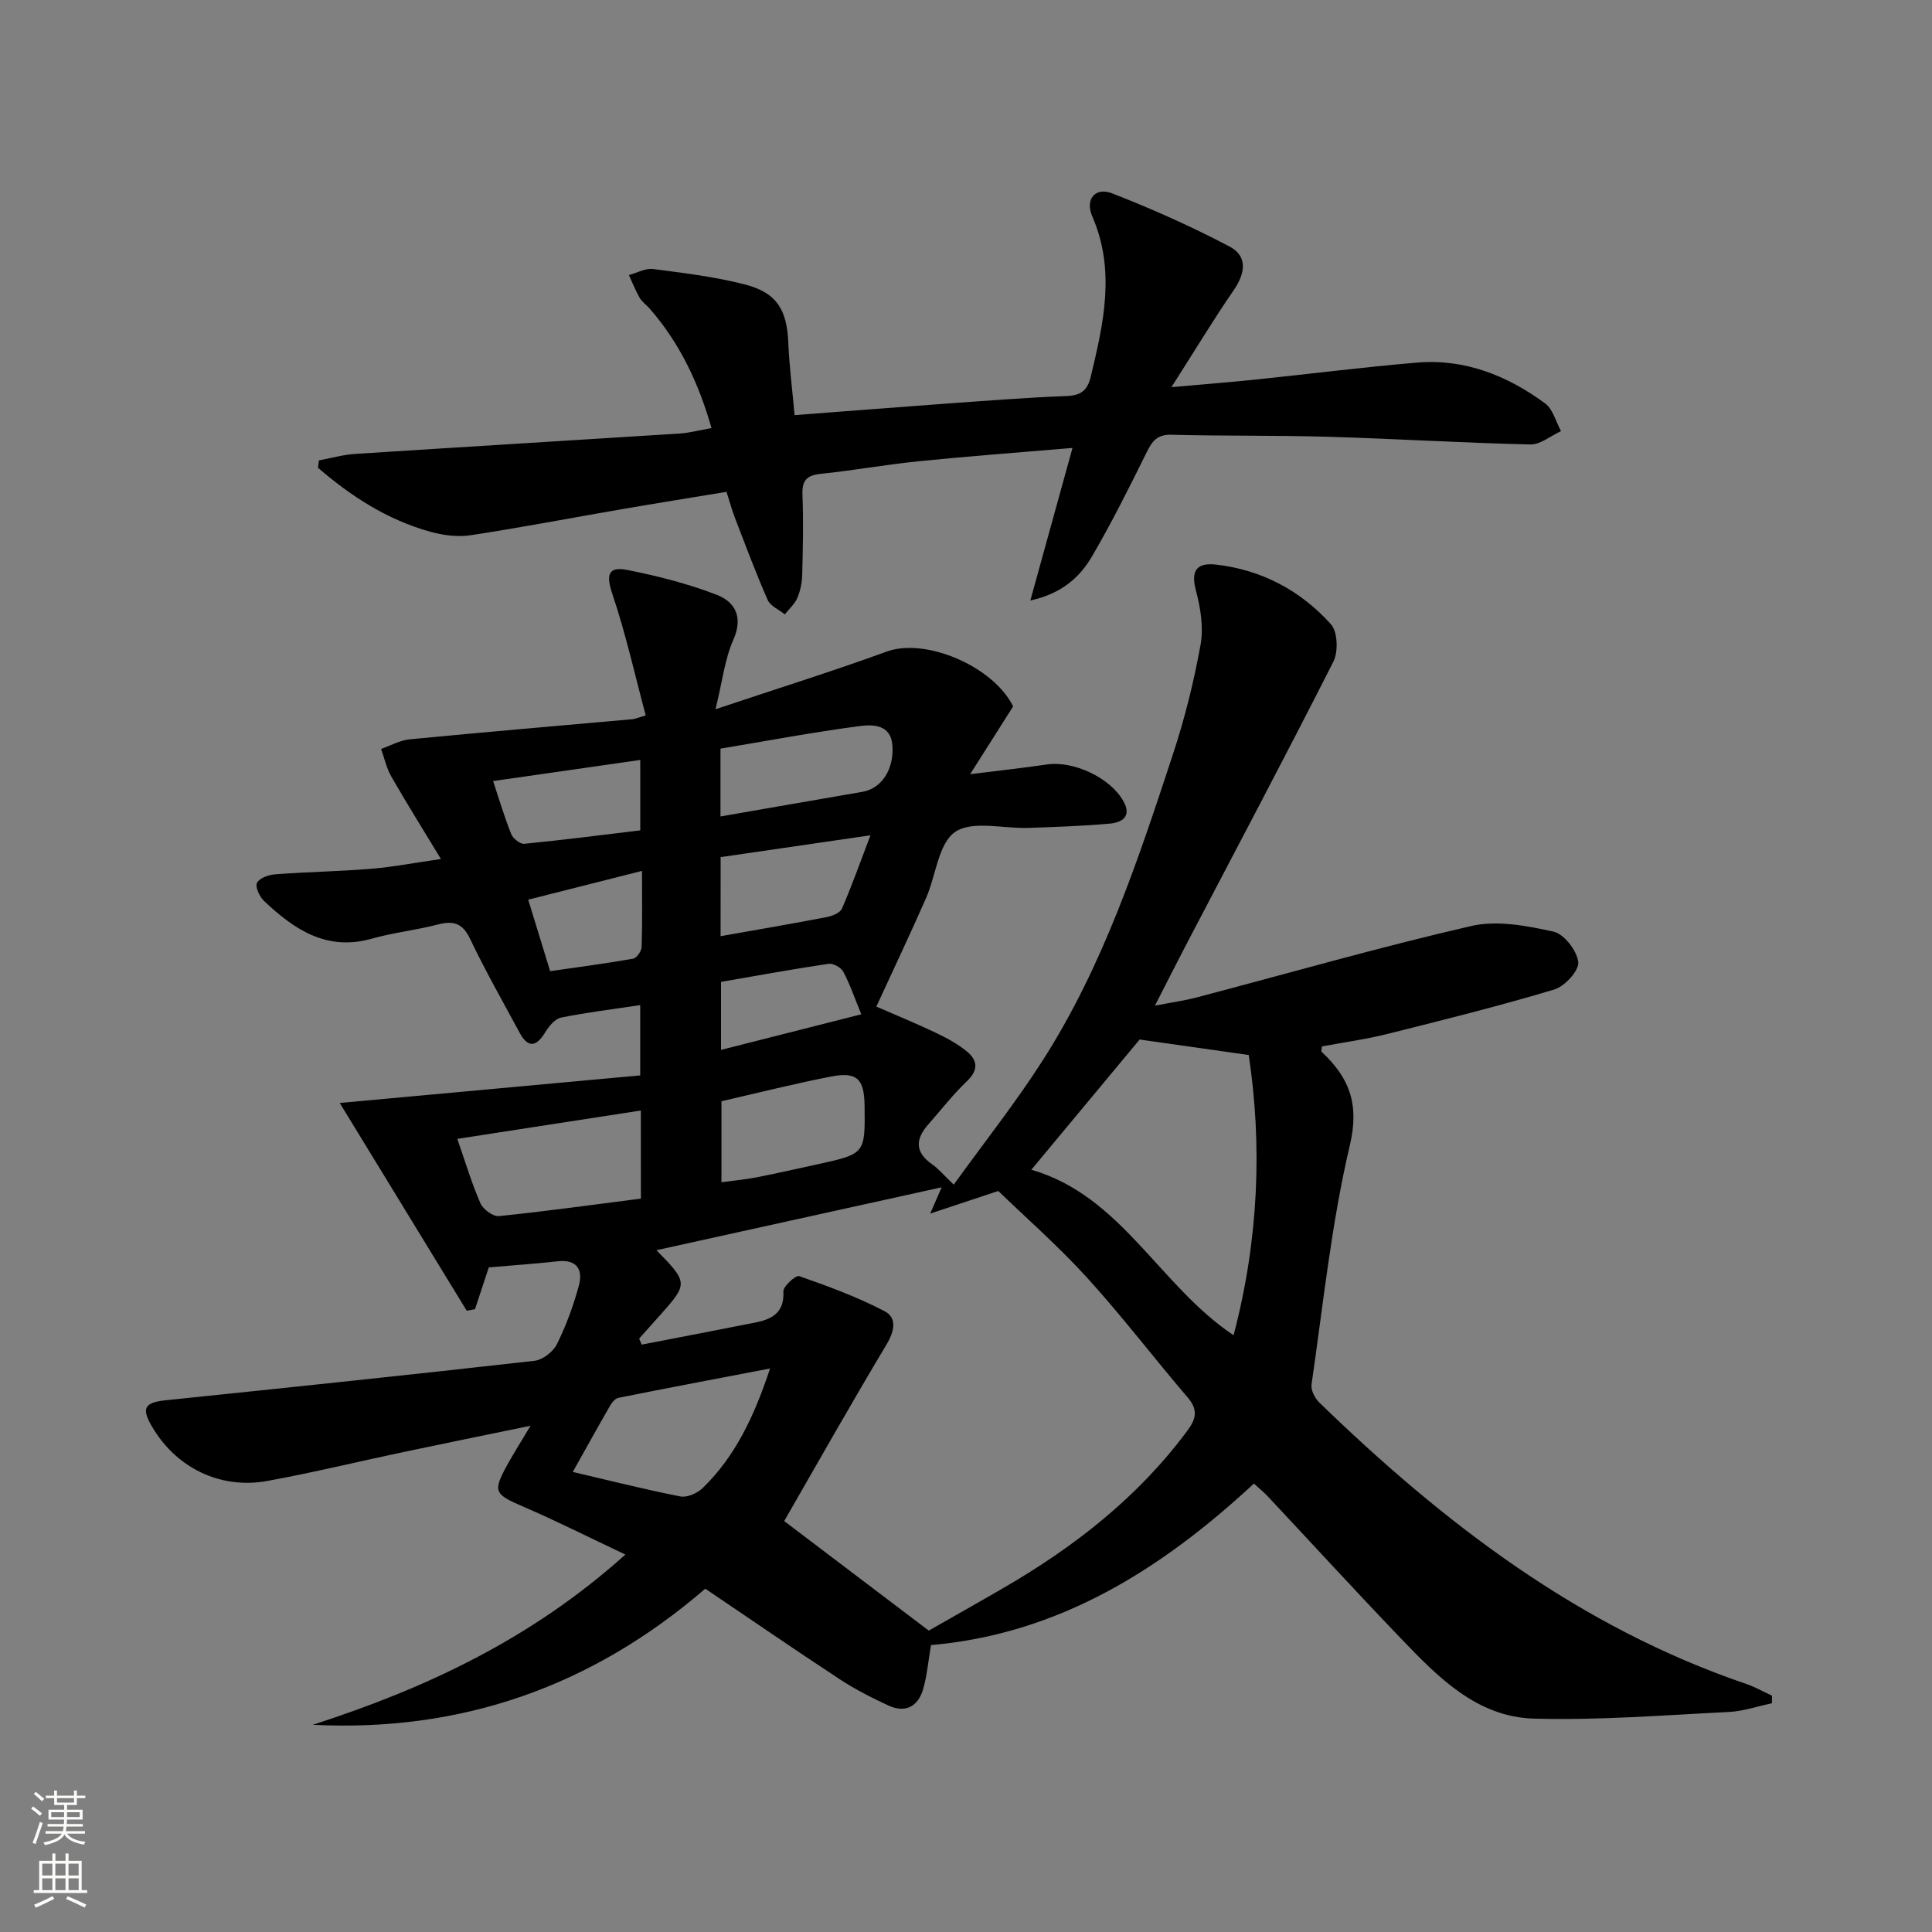 <svg enable-background="new 0 0 400 400" viewBox="0 0 400 400" xmlns="http://www.w3.org/2000/svg"><rect x="0" y="0" width="400" height="400" fill="#808080" stroke="none"/><path d="m366.86 352.64c-2.99.63-5.97 1.67-8.99 1.81-13.43.66-26.9 1.75-40.31 1.37-11.81-.34-19.85-8.6-27.51-16.59-9.33-9.73-18.44-19.68-27.66-29.52-.79-.84-1.7-1.56-2.78-2.55-19.08 17.69-40.25 31.11-66.86 33.44-.55 3.21-.8 6.18-1.59 8.99-1.03 3.68-3.63 5.19-7.26 3.5-3.46-1.6-6.89-3.35-10.07-5.44-9.29-6.1-18.45-12.4-27.81-18.73-23.53 20.3-50.52 29.72-81.26 28.18 23.4-7.56 45.24-17.74 64.72-35.25-7.74-3.65-14.33-6.98-21.1-9.9-6.11-2.63-6.45-3.09-3.18-8.97 1.2-2.15 2.51-4.23 4.64-7.79-9.6 1.98-17.92 3.67-26.22 5.42-9.42 1.99-18.78 4.27-28.24 6-9.9 1.81-19.1-2.82-24.05-11.49-2.09-3.65-1.32-4.77 3.07-5.22 25.43-2.63 50.86-5.29 76.26-8.16 1.7-.19 3.86-1.88 4.65-3.45 1.9-3.84 3.4-7.94 4.53-12.08.9-3.32-.35-5.52-4.42-5.07-4.76.53-9.55.85-14.22 1.26-.97 2.94-1.92 5.8-2.86 8.66-.57.1-1.14.2-1.71.31-8.88-14.52-17.75-29.05-26.29-43.01 20.58-1.89 41.26-3.79 62.21-5.71 0-5.46 0-9.84 0-14.55-5.63.85-11.05 1.5-16.39 2.58-1.26.26-2.52 1.79-3.28 3.05-1.91 3.14-3.61 3.23-5.34.01-3.47-6.44-7.09-12.81-10.24-19.41-1.57-3.29-3.51-3.74-6.7-2.91-4.49 1.17-9.16 1.66-13.62 2.92-9.36 2.65-16.07-1.91-22.31-7.8-.93-.88-1.87-2.9-1.47-3.74.48-.99 2.4-1.68 3.74-1.78 6.63-.5 13.29-.61 19.92-1.15 4.44-.36 8.84-1.22 14.43-2.02-3.72-6.14-7.1-11.54-10.27-17.07-1-1.74-1.43-3.8-2.12-5.72 1.98-.69 3.91-1.8 5.93-1.99 15.37-1.49 30.76-2.79 46.14-4.17.47-.04.93-.26 2.72-.78-2.25-8.4-4.13-16.9-6.89-25.09-1.3-3.85-1.04-5.84 3.06-5.03 6.28 1.24 12.58 2.85 18.54 5.15 3.81 1.47 5.52 4.63 3.42 9.34-1.76 3.95-2.24 8.48-3.68 14.35 12.92-4.32 24.3-7.88 35.49-11.95 7.95-2.89 21.97 2.99 26.13 11.36-2.79 4.4-5.52 8.7-8.9 14.04 6.1-.77 10.99-1.29 15.85-2.01 5.54-.82 13.11 2.71 15.85 7.54 1.82 3.2-.21 4.46-2.78 4.7-5.62.51-11.28.69-16.92.89-5.15.18-11.53-1.6-15.1.83-3.49 2.38-3.98 9.03-6.03 13.7-3.27 7.43-6.75 14.76-10.29 22.46 3.93 1.71 8.17 3.46 12.3 5.42 2.23 1.06 4.47 2.27 6.38 3.82 2.3 1.86 2.51 3.9.04 6.25-2.88 2.73-5.31 5.91-7.95 8.89-2.68 3.03-2.86 5.74.76 8.26 1.34.93 2.41 2.25 4.49 4.23 6.27-8.7 12.74-16.86 18.33-25.58 12.59-19.61 19.84-41.61 27.06-63.54 2.43-7.38 4.33-15 5.71-22.65.65-3.59 0-7.65-.96-11.25-1.13-4.26.29-5.8 4.22-5.35 9.45 1.09 17.48 5.38 23.74 12.35 1.39 1.55 1.54 5.69.5 7.74-9.98 19.71-20.34 39.22-30.58 58.8-2 3.82-3.93 7.67-6.36 12.42 3.41-.66 6.07-1.03 8.64-1.7 18.94-4.98 37.77-10.4 56.84-14.79 5.34-1.23 11.49-.06 17.02 1.16 2.2.48 4.88 3.95 5.14 6.31.2 1.75-2.8 5.03-4.97 5.68-11.41 3.42-22.99 6.31-34.55 9.2-4.48 1.12-9.07 1.74-13.55 2.58-.04.56-.2 1-.06 1.12 5.7 5.33 7.87 10.74 5.84 19.35-3.83 16.23-5.52 32.97-7.93 49.52-.17 1.16.68 2.83 1.59 3.72 25.78 25.01 53.88 46.53 88.41 58.28 1.84.63 3.55 1.61 5.33 2.43 0 .5-.01 1.04-.01 1.57zm-234.53-75.5c.17.42.35.83.52 1.25 7.8-1.51 15.59-3 23.38-4.54 3.52-.69 6.19-1.98 5.96-6.47-.05-1.06 2.57-3.42 3.26-3.18 6.01 2.11 12.05 4.32 17.68 7.26 2.63 1.37 2.08 4.14.4 6.93-7.4 12.35-14.47 24.89-21.17 36.53 10.11 7.66 19.72 14.94 29.93 22.68 4.59-2.62 10.07-5.7 15.5-8.85 14.67-8.51 27.83-18.77 38.04-32.54 1.86-2.51 2.23-4.36.05-6.9-7.02-8.21-13.58-16.83-20.84-24.81-6-6.59-12.75-12.49-18.36-17.92-5.06 1.68-8.99 2.99-14.09 4.68 1.12-2.58 1.59-3.66 2.37-5.44-19.97 4.4-39.24 8.65-59.05 13.02 6.53 6.64 6.53 6.96.98 13.19-1.52 1.7-3.04 3.41-4.56 5.11zm123.07-.69c5.24-19.92 5.93-39.43 3.14-58.02-8.01-1.14-15.23-2.16-22.59-3.21-7.06 8.49-14.62 17.58-22.42 26.96 18.66 5.39 26.47 23.98 41.87 34.27zm-95.97 6.88c-11.07 2.12-21.23 4.04-31.36 6.07-.67.13-1.37.95-1.75 1.62-2.55 4.42-5.01 8.88-7.73 13.73 7.5 1.75 14.84 3.61 22.26 5.07 1.41.28 3.53-.66 4.64-1.74 6.69-6.53 10.61-14.68 13.94-24.75zm-26.75-53.41c-12.77 1.97-25.2 3.89-38 5.87 1.73 4.97 3 9.27 4.79 13.34.55 1.25 2.61 2.77 3.82 2.65 9.82-1 19.6-2.37 29.4-3.62-.01-6.45-.01-12.04-.01-18.24zm16.69-1.92v16.77c2.67-.36 4.98-.57 7.25-1.01 4.23-.83 8.44-1.79 12.65-2.71 9.86-2.16 9.86-2.16 9.73-12.16-.07-5.5-1.56-7.04-6.9-6.01-7.63 1.48-15.17 3.39-22.73 5.12zm-.2-58.96c10.13-1.76 19.76-3.45 29.4-5.1 3.89-.67 6.57-4.59 6.19-9.64-.33-4.37-4.12-4.32-6.79-3.97-9.64 1.26-19.21 3.07-28.8 4.67zm.02 24.79c7.67-1.36 14.82-2.58 21.93-3.95 1.16-.22 2.8-.86 3.19-1.75 2.04-4.7 3.76-9.55 5.91-15.19-11.29 1.65-21.16 3.09-31.02 4.52-.01 5.62-.01 10.73-.01 16.37zm-47.1-32.12c1.28 3.85 2.35 7.49 3.76 10.99.37.92 1.85 2.09 2.7 2 8.02-.79 16.01-1.82 24.01-2.78 0-5.15 0-9.84 0-14.58-10.17 1.46-19.98 2.87-30.47 4.37zm11.81 39.36c5.82-.84 11.51-1.58 17.17-2.58.74-.13 1.74-1.56 1.77-2.42.17-5.07.08-10.14.08-15.76-8.26 2.09-15.83 4-23.56 5.96 1.61 5.26 3.01 9.81 4.54 14.8zm64.42 8.93c-1.39-3.39-2.34-6.21-3.72-8.8-.47-.88-2.09-1.8-3.03-1.66-7.48 1.11-14.91 2.48-22.29 3.75v14.08c9.81-2.49 19.2-4.87 29.04-7.37z" fill="#010000"/><path d="m66.03 95.32c2.5-.46 4.98-1.18 7.49-1.34 22.39-1.45 44.78-2.79 67.17-4.22 2.12-.14 4.21-.71 6.62-1.14-2.67-9.34-6.6-17.65-12.85-24.78-.66-.75-1.54-1.35-2.03-2.19-.86-1.5-1.49-3.12-2.22-4.7 1.68-.45 3.43-1.46 5.02-1.25 6.39.83 12.84 1.6 19.05 3.21 6.59 1.71 8.64 5.27 8.93 12.02.21 4.93.84 9.84 1.3 15.02 10.54-.8 20.46-1.59 30.39-2.31 8.62-.62 17.23-1.31 25.86-1.64 3.03-.11 4.37-1.14 5.07-4.02 2.66-11.06 5.17-22.02.3-33.22-1.48-3.4.52-6.13 4.17-4.71 8.28 3.23 16.45 6.87 24.31 11.02 3.73 1.97 3.23 5.52.82 9.01-4.21 6.11-8.04 12.47-12.9 20.08 6.87-.62 12.05-1.02 17.2-1.55 11.23-1.16 22.44-2.6 33.69-3.54 9.88-.82 18.66 2.7 26.48 8.45 1.63 1.19 2.22 3.79 3.29 5.74-2.12.97-4.25 2.8-6.34 2.76-13.96-.32-27.9-1.18-41.85-1.59-10.82-.32-21.65-.14-32.47-.42-2.9-.08-3.95 1.26-5.1 3.58-3.6 7.28-7.23 14.57-11.32 21.57-2.53 4.33-6.24 7.72-12.79 9.17 2.97-10.74 5.73-20.75 8.73-31.59-11.06.94-21.47 1.71-31.85 2.76-6.77.68-13.48 1.9-20.25 2.6-2.97.3-3.93 1.4-3.81 4.39.22 5.48.09 10.98-.05 16.47-.04 1.63-.37 3.34-1.01 4.83-.54 1.28-1.71 2.29-2.6 3.41-1.21-.99-2.99-1.73-3.55-3-2.47-5.62-4.61-11.39-6.82-17.12-.59-1.53-1.01-3.12-1.69-5.25-7.25 1.2-14.41 2.34-21.55 3.57-10.46 1.8-20.9 3.81-31.39 5.41-2.7.41-5.69.03-8.36-.71-8.9-2.46-16.43-7.34-23.29-13.26.08-.53.14-1.02.2-1.52z" fill="#010000"/><g fill="#fbfcfa"><path d="m6.44 374.46.42-.45c.65.47 1.27.95 1.85 1.44l-.45.49c-.65-.56-1.25-1.06-1.82-1.48m.93 7.33-.63-.26c.55-1.36 1.05-2.8 1.52-4.33.19.1.38.19.59.27-.46 1.29-.95 2.73-1.48 4.32m-.38-10.38.44-.42c.43.34 1.01.82 1.74 1.44l-.49.49c-.53-.51-1.09-1.01-1.69-1.51m2.5.35h1.72v-1.04h.59v1.04h3.52v-1.04h.59v1.04h1.75v.53h-1.75v1.42h-2.03v.97h3.22v2.03h-3.24c0 .35-.01.66-.03.93h3.32v.53h-3.37c-.03.27-.08.58-.15.94h3.96v.53h-3.71c.67.92 1.93 1.48 3.79 1.68-.13.24-.23.44-.29.59-2.13-.38-3.48-1.08-4.04-2.12-.43.97-1.77 1.72-4.03 2.23-.09-.19-.2-.37-.33-.55 2.1-.42 3.37-1.03 3.81-1.83h-3.36v-.53h3.58c.08-.29.13-.61.16-.94h-3.33v-.53h3.39c.02-.27.04-.58.04-.93h-3.23v-2.03h3.25v-.97h-2.07v-1.42h-1.73zm1.12 3.44v1h2.65c.01-.3.02-.44.01-.4v-.25-.35zm1.19-2h3.52v-.91h-3.52zm4.71 2h-2.63v.59c0 .15-.01.28-.01.4h2.64z"/><path d="m13.56 383.74h.63v1.52h2.72v6.07h1.13v.6h-11.06v-.6h1.13v-6.07h2.73v-1.52h.63v1.52h2.1v-1.52zm-2.69 8.83.38.56c-1.24.63-2.53 1.25-3.85 1.85-.1-.21-.21-.42-.34-.63 1.36-.55 2.63-1.15 3.81-1.78m-2.13-4.27h2.1v-2.45h-2.1zm0 3.04h2.1v-2.46h-2.1zm2.72-3.04h2.1v-2.45h-2.1zm0 3.04h2.1v-2.46h-2.1zm6.07 3.6c-1.41-.71-2.7-1.3-3.86-1.78l.35-.56c1.45.62 2.75 1.19 3.84 1.72zm-1.25-9.09h-2.1v2.45h2.1zm-2.09 5.49h2.1v-2.46h-2.1z"/></g></svg>
